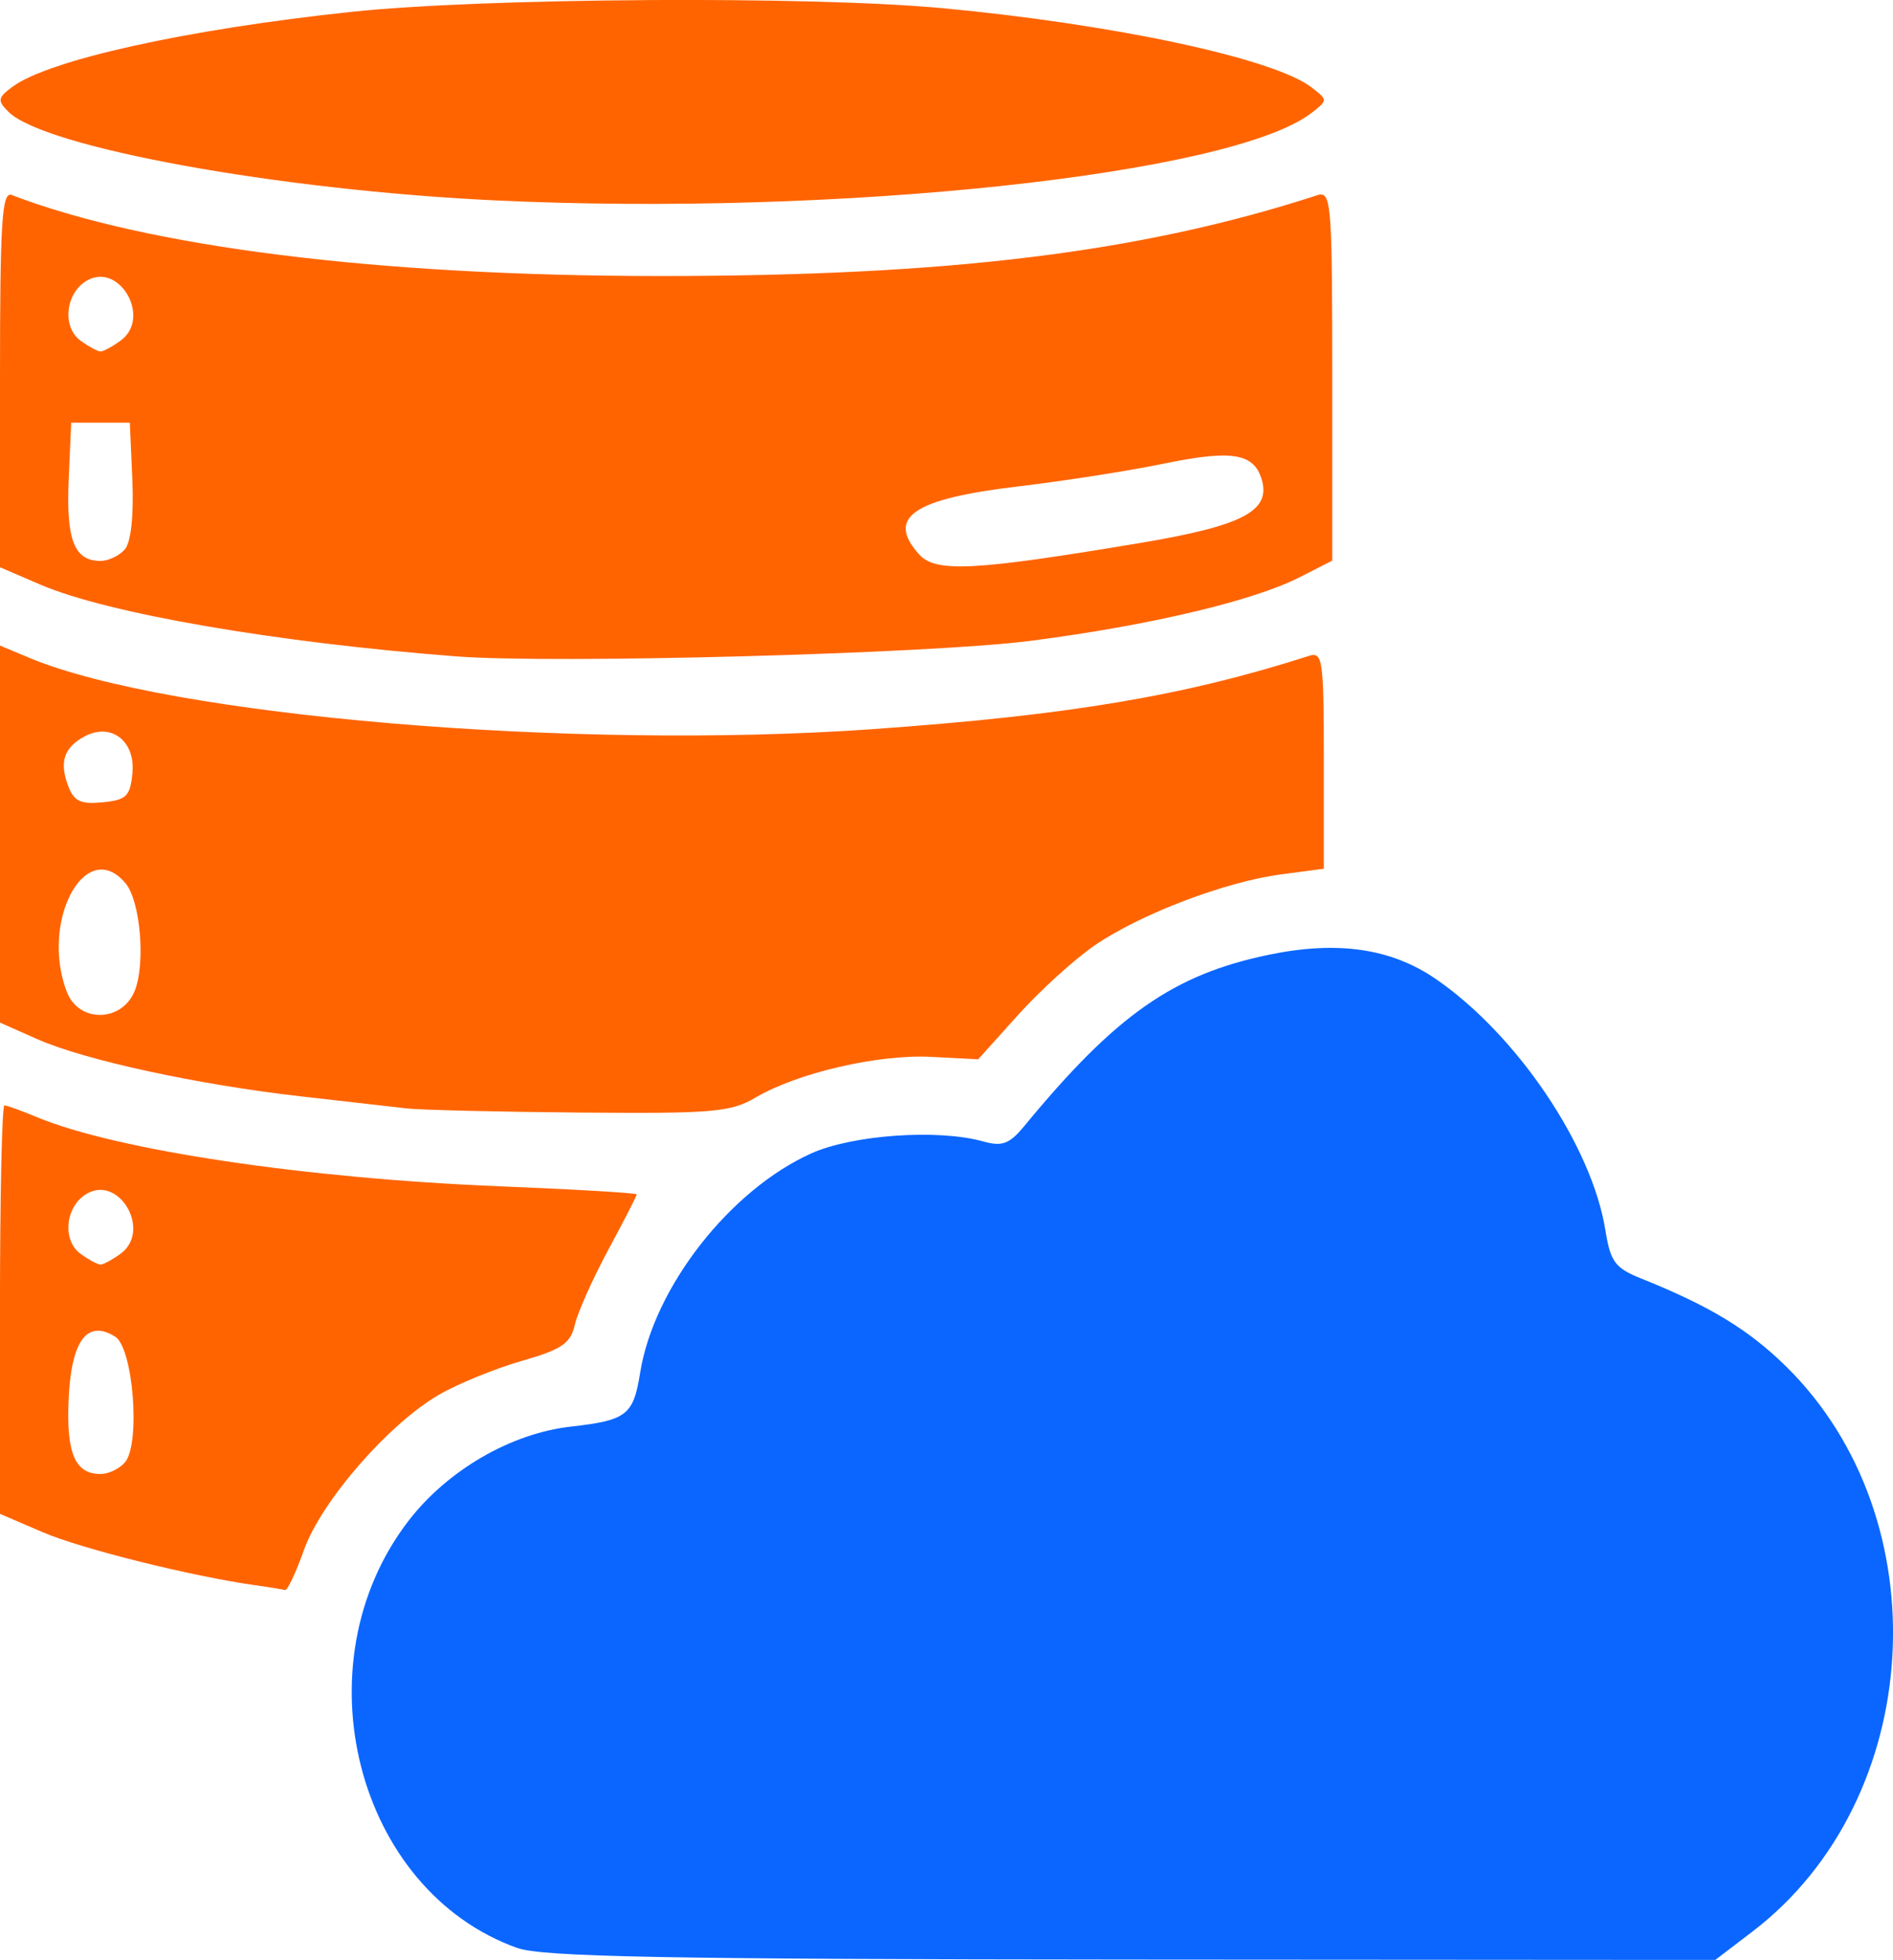 <svg width="59.776mm" height="61.901mm" version="1.1" viewBox="0 0 59.776 61.901" xmlns="http://www.w3.org/2000/svg">
 <g transform="translate(.406 -71.014)">
  <path d="m15.932 132.54c-5.094-1.818-6.919-8.964-3.443-13.487 1.233-1.604 3.237-2.768 5.134-2.982 1.762-0.198 1.971-0.361 2.185-1.7 0.43-2.692 2.832-5.771 5.404-6.929 1.301-0.586 4-0.775 5.417-0.38 0.617 0.172 0.837 0.089 1.323-0.5 2.892-3.507 4.701-4.771 7.716-5.395 2.166-0.448 3.858-0.201 5.268 0.769 2.56 1.761 4.926 5.27 5.353 7.938 0.159 0.995 0.304 1.189 1.136 1.523 2.156 0.865 3.377 1.606 4.559 2.765 4.922 4.828 4.4 13.694-1.05 17.856l-1.176 0.898-18.417-0.012c-14.692-0.01-18.617-0.083-19.409-0.366z" fill="#0b66ff"/>
  <path d="m20.019 71.017c-3.615 0.022-7.228 0.149-9.323 0.371-5.194 0.551-9.561 1.517-10.71 2.368-0.466 0.346-0.48 0.433-0.128 0.787 1.121 1.125 8.512 2.473 15.346 2.799h0.003c10.828 0.518 23.28-0.814 25.8-2.76 0.52-0.404 0.52-0.407 0-0.809-1.18-0.911-6.219-1.992-11.648-2.5-2.107-0.197-5.725-0.279-9.341-0.257zm21.257 6.141c-0.024 0.003-0.05 0.01-0.076 0.019-5.578 1.814-11.636 2.555-20.784 2.555-8.906-4e-3 -16.161-0.912-20.456-2.56-0.305-0.117-0.366 0.854-0.366 5.809v5.949l1.268 0.546c2.124 0.914 7.452 1.833 13.152 2.27 3.109 0.238 14.972-0.084 18.124-0.492 3.772-0.488 7.03-1.26 8.51-2.015l1.015-0.518v-5.846c0-5.108-0.028-5.768-0.387-5.714zm-38.585 2.601c0.883-0.081 1.582 1.376 0.714 2.011-0.26 0.19-0.546 0.345-0.636 0.345-0.09 0-0.376-0.155-0.636-0.345-0.575-0.421-0.479-1.467 0.173-1.875 0.13-0.081 0.259-0.124 0.386-0.135zm-0.849 4.605h1.852l0.079 1.81c0.048 1.107-0.042 1.955-0.231 2.183h-5.292e-4c-0.17 0.205-0.519 0.373-0.774 0.373-0.828 0-1.087-0.66-1.005-2.556zm36.334 1.038c0.757-0.008 1.091 0.222 1.251 0.727 0.323 1.018-0.568 1.489-3.851 2.038-5.229 0.875-6.433 0.937-6.956 0.359-1.054-1.165-0.203-1.754 3.104-2.146 1.446-0.172 3.507-0.493 4.578-0.714 0.813-0.168 1.42-0.259 1.874-0.264zm-38.583 6.001v11.909l1.188 0.526c1.495 0.662 5.074 1.437 8.338 1.806 1.383 0.157 2.871 0.326 3.307 0.377 0.437 0.051 2.9 0.11 5.475 0.132 4.208 0.036 4.77-0.012 5.556-0.476 1.322-0.779 3.87-1.369 5.538-1.283l1.488 0.077 1.258-1.399c0.692-0.77 1.777-1.756 2.412-2.193 1.441-0.991 4.119-2.013 5.893-2.248l1.351-0.179v-3.436c0-3.153-0.038-3.424-0.463-3.288-3.953 1.268-7.594 1.879-13.824 2.318-9.444 0.665-22.184-0.414-26.583-2.252zm3.277 2.718c0.563 0.027 0.979 0.55 0.906 1.307-0.071 0.737-0.189 0.853-0.944 0.926-0.699 0.067-0.905-0.033-1.09-0.529-0.279-0.751-0.125-1.206 0.528-1.555 0.208-0.111 0.412-0.157 0.6-0.148zm-0.017 4.359c0.233 0.018 0.474 0.153 0.709 0.436 0.461 0.555 0.63 2.502 0.294 3.373-0.392 1.016-1.773 1.047-2.153 0.049-0.693-1.822 0.142-3.937 1.15-3.858zm-3.119 7.447c-0.078 0-0.141 2.902-0.141 6.45v6.45l1.344 0.578c1.219 0.525 4.722 1.398 6.726 1.678 0.437 0.06 0.855 0.129 0.93 0.151 0.075 0.022 0.345-0.549 0.6-1.268 0.544-1.53 2.673-3.98 4.259-4.899 0.599-0.347 1.774-0.828 2.61-1.068 1.274-0.365 1.548-0.551 1.684-1.145 0.09-0.39 0.566-1.457 1.059-2.371 0.493-0.915 0.896-1.7 0.896-1.745 0-0.045-1.935-0.16-4.3-0.255-6.15-0.247-12.147-1.143-14.65-2.189-0.482-0.202-0.94-0.367-1.018-0.367zm2.957 2.671c0.883-0.081 1.581 1.376 0.713 2.011-0.26 0.19-0.546 0.345-0.636 0.345-0.09 0-0.376-0.155-0.636-0.345-0.575-0.421-0.479-1.467 0.173-1.875 0.13-0.081 0.259-0.124 0.386-0.135zm-0.048 4.446c0.172-0.013 0.368 0.049 0.589 0.188 0.568 0.356 0.805 3.369 0.312 3.963-0.171 0.206-0.519 0.374-0.775 0.374-0.811 0-1.089-0.663-1.006-2.397 0.066-1.375 0.364-2.089 0.88-2.127z" fill="#ff6400"/>
 </g>
</svg>
